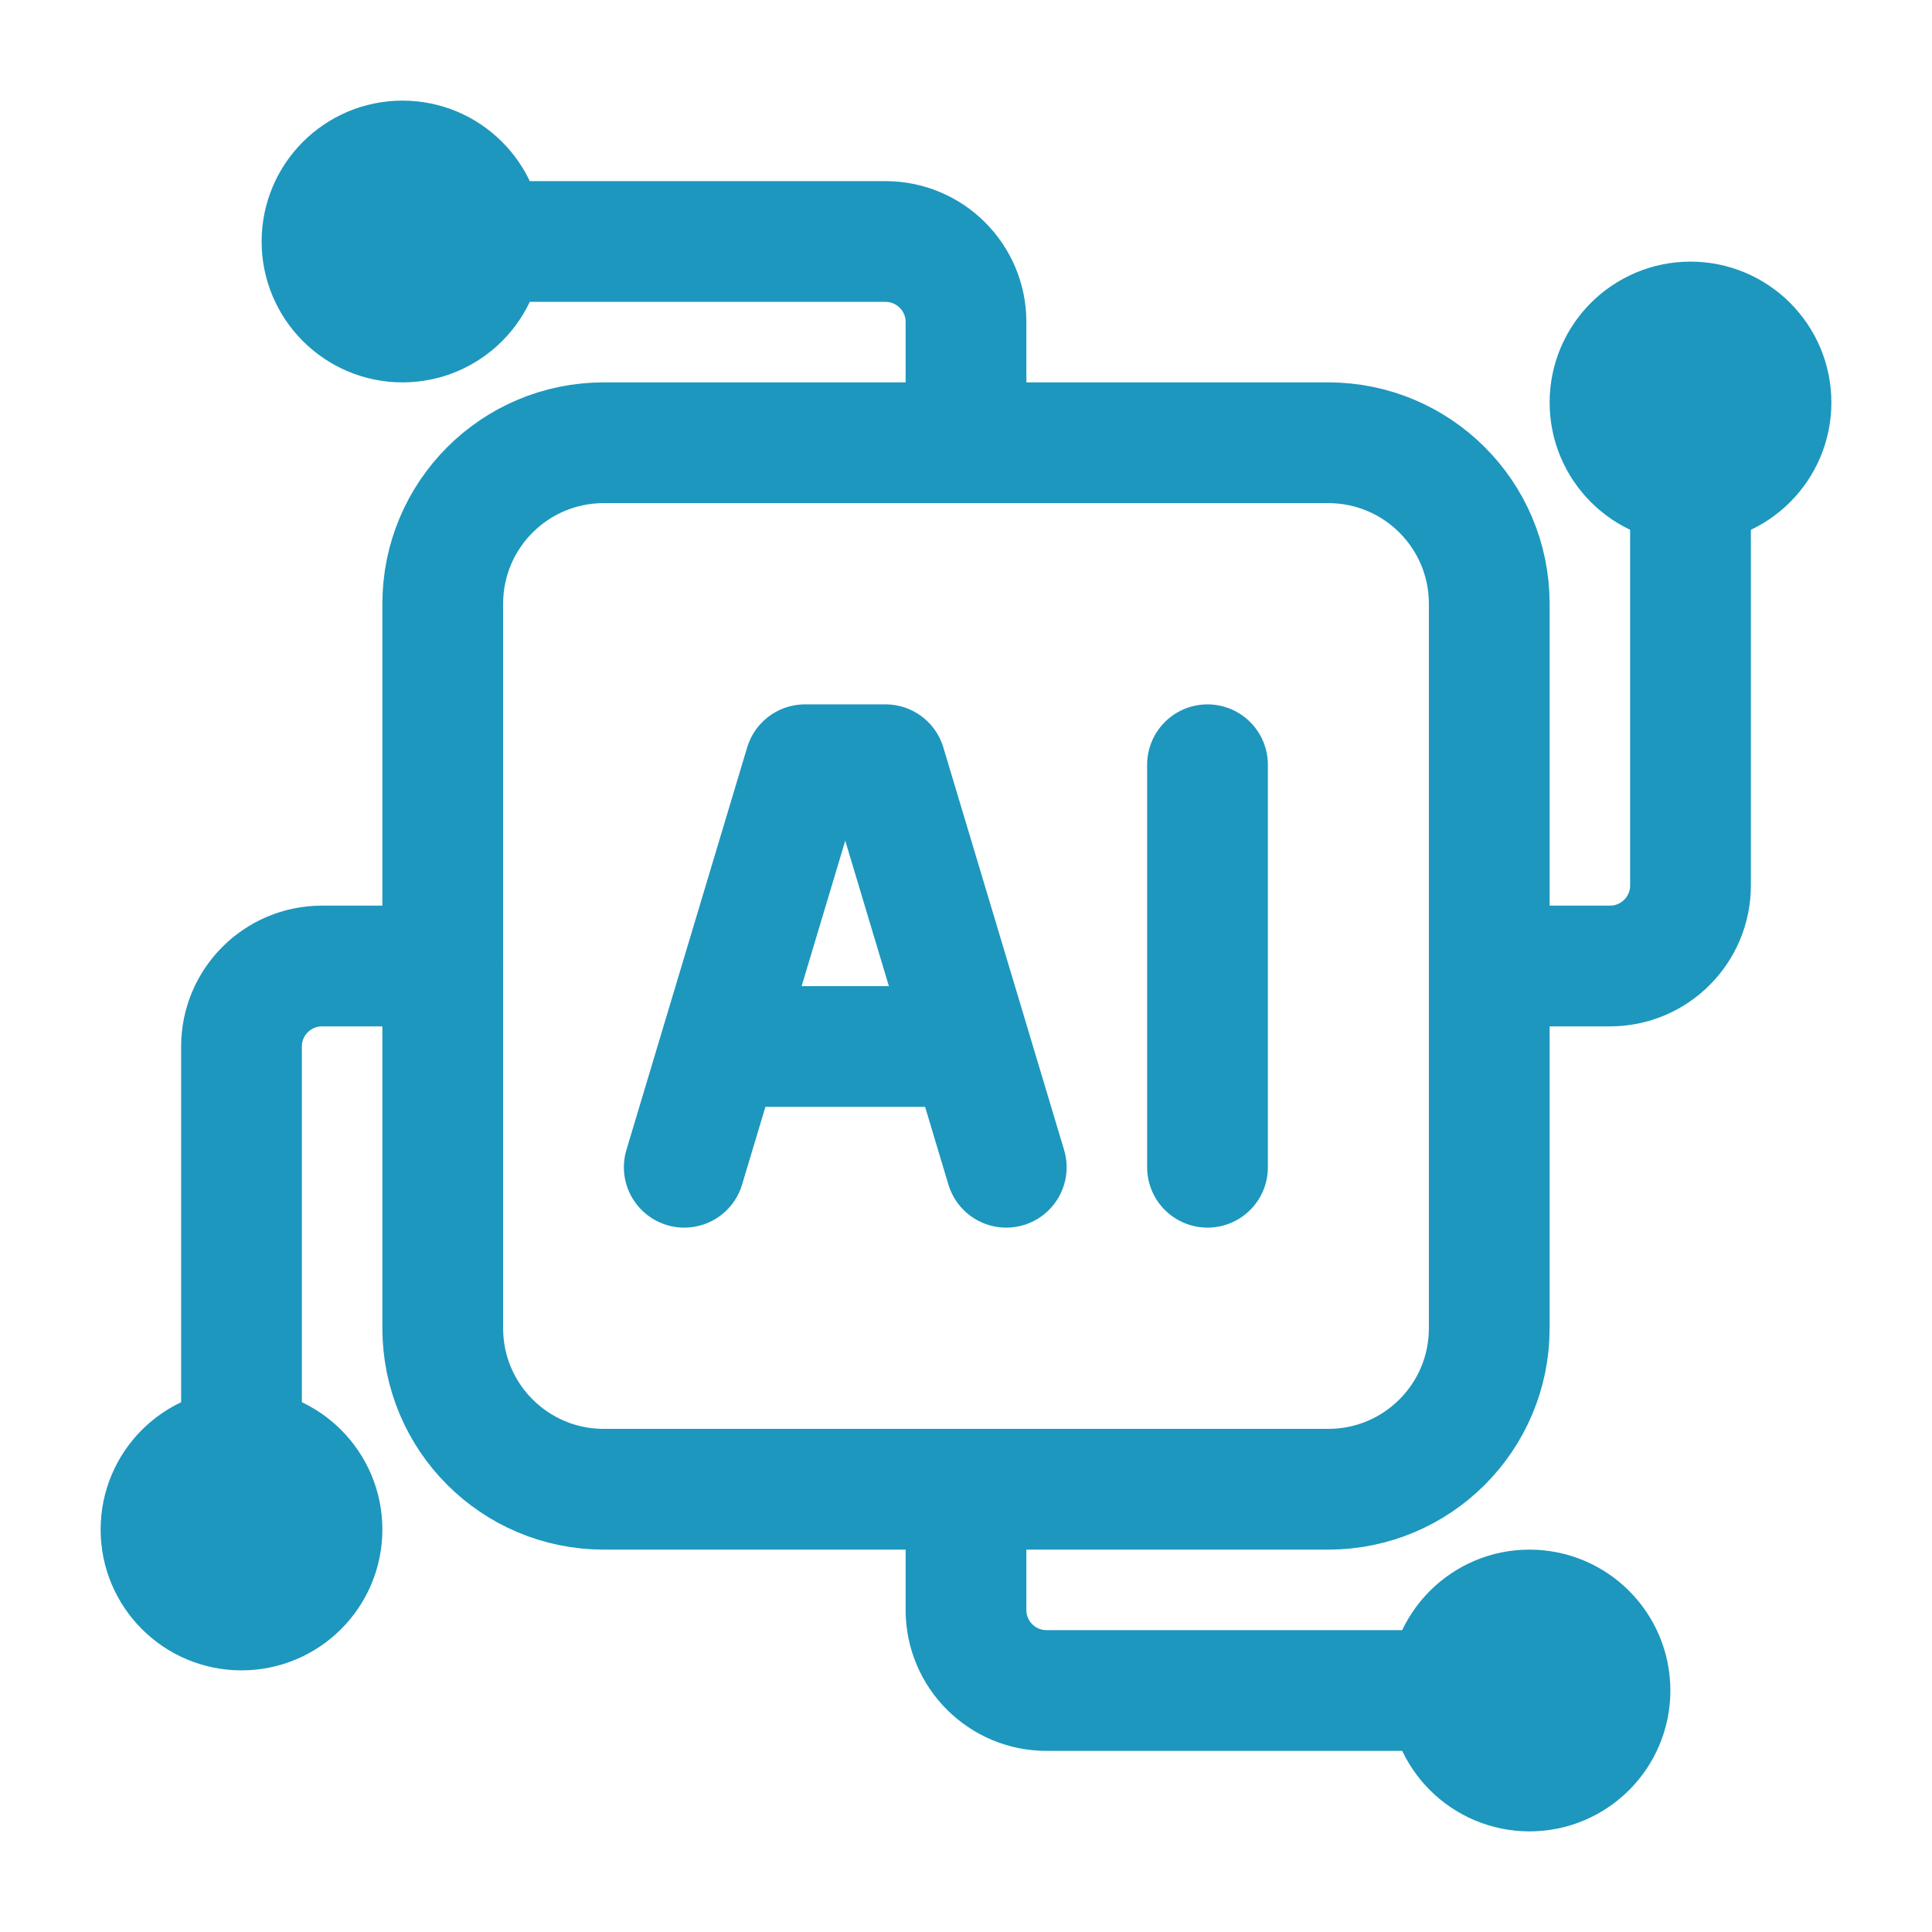 <?xml version="1.0" encoding="UTF-8"?> <svg xmlns="http://www.w3.org/2000/svg" width="24" height="24" viewBox="0 0 24 24" fill="none"><path d="M5 3H11C11.552 3 12 3.448 12 4V5.5M5 4C5.552 4 6 3.552 6 3C6 2.448 5.552 2 5 2C4.448 2 4 2.448 4 3C4 3.552 4.448 4 5 4Z" stroke="#1D97BE" stroke-width="1.5" stroke-linecap="round" stroke-linejoin="round"></path><path d="M19 21H13C12.448 21 12 20.552 12 20V18.5M19 20C18.448 20 18 20.448 18 21C18 21.552 18.448 22 19 22C19.552 22 20 21.552 20 21C20 20.448 19.552 20 19 20Z" stroke="#1D97BE" stroke-width="1.5" stroke-linecap="round" stroke-linejoin="round"></path><path d="M21 5V11C21 11.552 20.552 12 20 12H18.5M20 5C20 5.552 20.448 6 21 6C21.552 6 22 5.552 22 5C22 4.448 21.552 4 21 4C20.448 4 20 4.448 20 5Z" stroke="#1D97BE" stroke-width="1.5" stroke-linecap="round" stroke-linejoin="round"></path><path d="M3 19V13C3 12.448 3.448 12 4 12H5.5M4 19C4 18.448 3.552 18 3 18C2.448 18 2 18.448 2 19C2 19.552 2.448 20 3 20C3.552 20 4 19.552 4 19Z" stroke="#1D97BE" stroke-width="1.5" stroke-linecap="round" stroke-linejoin="round"></path><path d="M16.5 5.5H7.5C6.395 5.5 5.5 6.395 5.5 7.5V16.5C5.5 17.605 6.395 18.5 7.5 18.5H16.5C17.605 18.5 18.5 17.605 18.5 16.5V7.5C18.5 6.395 17.605 5.5 16.5 5.5Z" stroke="#1D97BE" stroke-width="1.5"></path><path d="M15 9.5V14.5M12.5 14.5L11 9.5H10L8.5 14.5M8.95 13H12.05" stroke="#1D97BE" stroke-width="1.5" stroke-linecap="round" stroke-linejoin="round"></path></svg> 